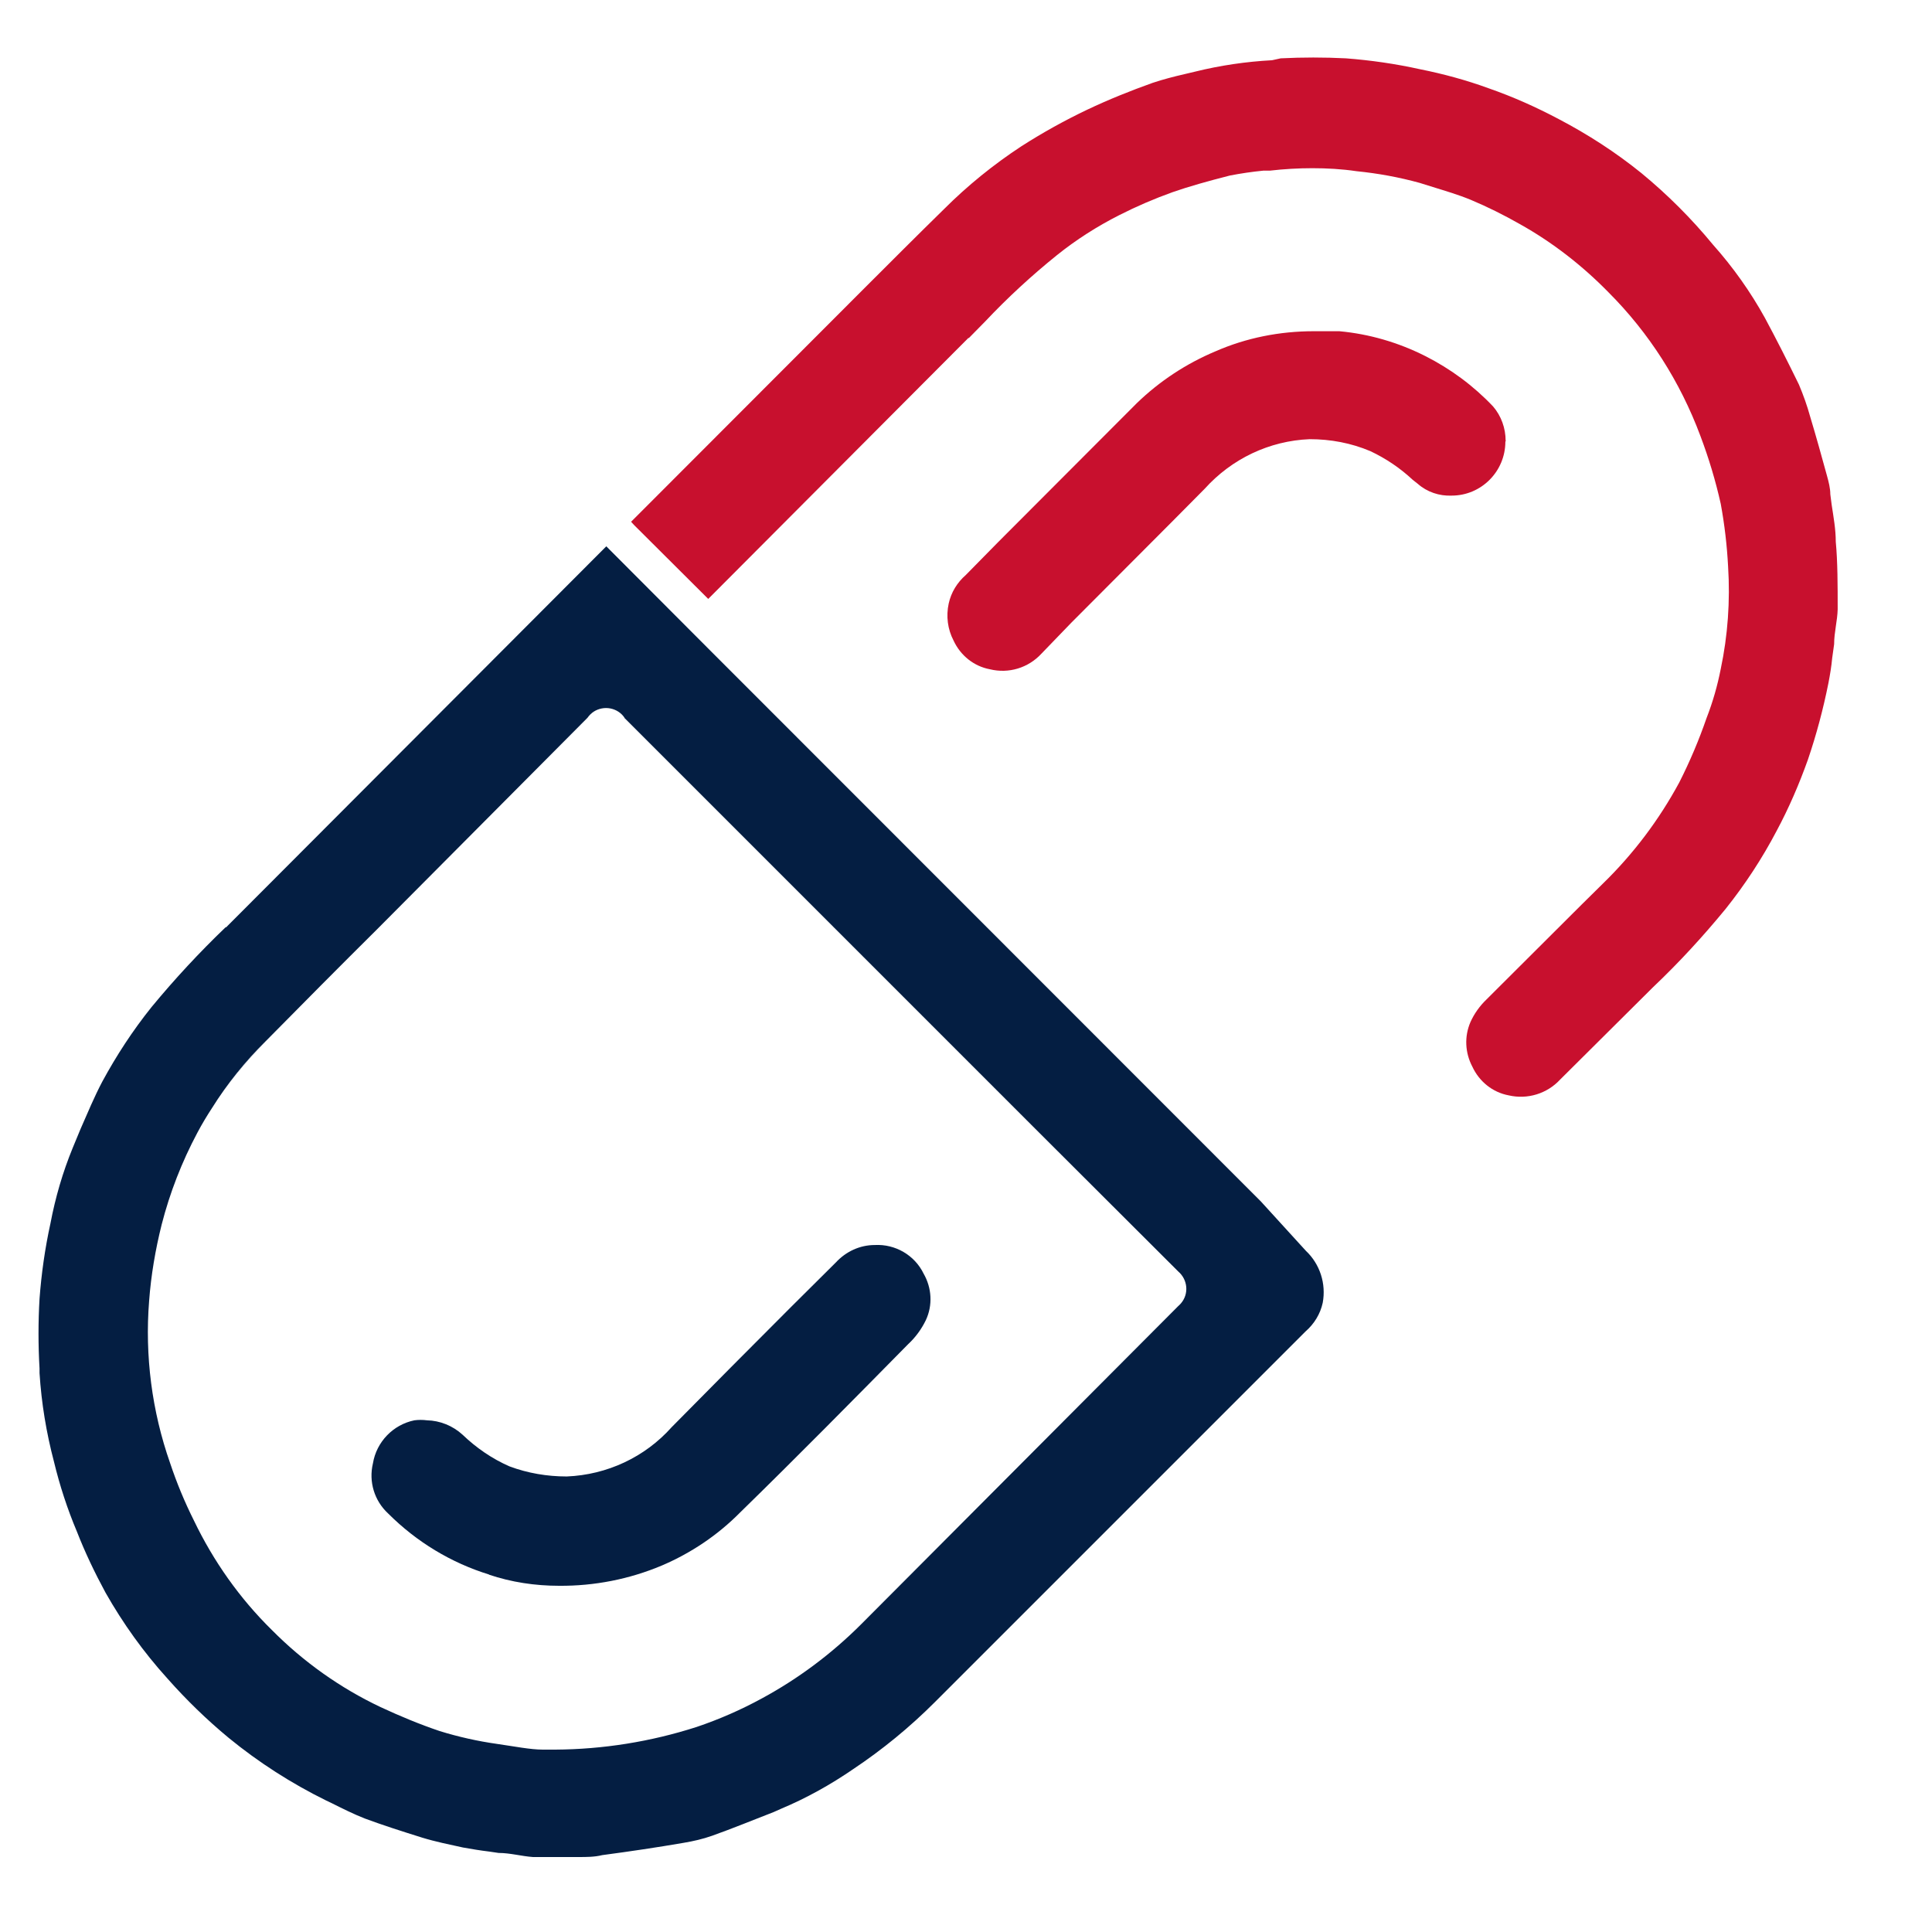 <?xml version="1.0" encoding="UTF-8"?>
<svg id="ico01_department" xmlns="http://www.w3.org/2000/svg" viewBox="0 0 70.87 70.87">
  <defs>
    <style>
      .cls-1 {
        fill: #c8102e;
      }

      .cls-1, .cls-2 {
        stroke-width: 0px;
      }

      .cls-2 {
        fill: #041e42;
      }
    </style>
  </defs>
  <g id="_レイヤー_2" data-name="レイヤー 2">
    <g id="P1">
      <path class="cls-1" d="M35.53,12.41l.61-.62c.82-.87,1.7-1.68,2.63-2.43.71-.57,1.48-1.06,2.29-1.47.63-.32,1.28-.6,1.95-.84.6-.21,1.28-.4,2.1-.61.41-.08.82-.14,1.23-.18h.24c.52-.06,1.04-.09,1.56-.09.54,0,1.08.03,1.62.11.79.08,1.56.22,2.32.43l.48.15c.45.14.93.28,1.39.47.62.26,1.22.56,1.8.89,1.2.67,2.29,1.52,3.25,2.5,1.49,1.49,2.63,3.28,3.37,5.26.31.82.56,1.65.75,2.5.14.76.23,1.53.27,2.3.08,1.26-.01,2.53-.27,3.76-.12.61-.29,1.21-.52,1.8-.28.81-.61,1.59-1,2.36-.74,1.37-1.68,2.62-2.8,3.71l-.78.77c-1.16,1.16-2.33,2.32-3.49,3.48-.25.24-.45.52-.59.83-.23.53-.2,1.13.07,1.64.25.54.74.94,1.33,1.05.69.16,1.41-.06,1.89-.58l3.41-3.39c.95-.9,1.83-1.86,2.66-2.87.71-.89,1.34-1.85,1.87-2.86.45-.84.83-1.72,1.15-2.62.31-.91.56-1.85.75-2.8.06-.31.11-.61.14-.93l.07-.5c0-.44.12-.86.13-1.28,0-.86,0-1.74-.07-2.48,0-.45-.08-.89-.15-1.35l-.05-.39c0-.22-.06-.45-.12-.67-.2-.73-.4-1.45-.62-2.18-.11-.4-.25-.79-.41-1.17-.41-.84-.83-1.67-1.25-2.45-.53-.96-1.17-1.86-1.9-2.68-.79-.96-1.67-1.84-2.63-2.63-.94-.76-1.96-1.42-3.03-1.98-.83-.44-1.68-.82-2.57-1.13-.82-.3-1.67-.53-2.52-.7-.9-.2-1.81-.33-2.72-.4-.8-.04-1.59-.04-2.39,0l-.32.07c-.95.05-1.9.19-2.83.42l-.38.09c-.39.09-.78.19-1.17.32-.81.29-1.61.61-2.39.98-.84.4-1.65.85-2.43,1.35-1.02.67-1.97,1.44-2.83,2.3-.98.96-1.95,1.93-2.92,2.9l-8.56,8.57.11.12,2.72,2.71,9.55-9.58Z"/>
      <path class="cls-2" d="M8.28,34.01c-.96.92-1.87,1.9-2.72,2.93-.69.86-1.29,1.78-1.81,2.74-.29.55-.53,1.13-.79,1.72l-.29.7c-.37.9-.64,1.83-.82,2.78-.2.91-.33,1.83-.4,2.76-.05.85-.05,1.7,0,2.56v.17c.07,1.1.25,2.19.53,3.25.21.87.49,1.73.84,2.56.3.77.66,1.52,1.05,2.24.64,1.13,1.4,2.19,2.27,3.15.69.78,1.44,1.51,2.25,2.18,1.1.9,2.3,1.67,3.58,2.3l.19.09c.42.21.82.41,1.23.57.62.23,1.3.45,2.1.7.49.15.99.25,1.49.36.33.06.64.11.97.15l.34.05c.42,0,.84.12,1.26.15h1.67c.29,0,.59,0,.87-.07,1.05-.14,1.99-.28,2.98-.45.36-.06.71-.14,1.05-.26.76-.27,1.51-.58,2.26-.87l.27-.12c.93-.39,1.81-.88,2.64-1.45,1.08-.72,2.08-1.54,3-2.46l10.2-10.2,3.4-3.4c.32-.28.54-.64.63-1.05.13-.7-.1-1.42-.62-1.91l-1.65-1.81-20.22-20.23-3.79-3.8-13.95,13.98ZM22.91,26.34l14.93,14.93,5.38,5.37c.35.3.4.82.1,1.17-.03.04-.07.07-.1.1l-11.64,11.68c-1.07,1.07-2.3,1.99-3.63,2.71-.77.42-1.57.77-2.4,1.05-1.68.54-3.43.82-5.19.83h-.45c-.45,0-1.05-.12-1.68-.21-.71-.1-1.42-.26-2.1-.47-.74-.25-1.46-.55-2.17-.88-1.48-.7-2.83-1.66-3.99-2.83-1.18-1.16-2.14-2.52-2.86-4.02-.34-.68-.63-1.38-.87-2.1-.67-1.91-.93-3.94-.77-5.95.07-.94.23-1.88.46-2.8.3-1.17.74-2.3,1.31-3.37.17-.32.35-.62.54-.91.55-.88,1.21-1.7,1.95-2.43,1.37-1.39,2.73-2.76,4.11-4.13l7.71-7.75c.25-.37.76-.47,1.14-.22.09.06.16.13.22.22Z"/>
      <path class="cls-2" d="M13.85,34.09l7.71-7.75c.25-.37.76-.47,1.14-.22.09.06.16.13.22.22-.25-.37-.76-.47-1.14-.22-.09.06-.16.13-.22.22l-7.71,7.75Z"/>
      <path class="cls-2" d="M7.75,40.67c.57-.89,1.23-1.71,1.99-2.45-.75.74-1.42,1.56-1.99,2.45Z"/>
      <path class="cls-1" d="M55.23,16.17c0-.46-.16-.91-.46-1.26-.72-.76-1.56-1.38-2.49-1.85-.99-.5-2.06-.81-3.15-.91h-.94c-1.24,0-2.47.24-3.61.74-1.07.45-2.04,1.09-2.87,1.89l-5.1,5.11-1.18,1.2c-.32.28-.54.64-.63,1.05-.1.46-.04.94.18,1.36.25.54.74.94,1.33,1.05.69.17,1.41-.05,1.89-.57l1.1-1.14c1.63-1.64,3.27-3.27,4.89-4.91.99-1.1,2.37-1.76,3.85-1.82.77,0,1.52.14,2.23.44.57.27,1.09.62,1.55,1.05l.19.15c.34.3.79.45,1.24.43,1.09,0,1.97-.89,1.97-1.98l.02-.03Z"/>
      <path class="cls-2" d="M17.93,57.76c.83.28,1.7.41,2.58.41,1.29.01,2.57-.24,3.76-.74,1.08-.46,2.06-1.12,2.88-1.95,2.1-2.05,4.12-4.1,6.16-6.17.27-.25.49-.55.65-.88.26-.55.22-1.19-.08-1.71-.33-.68-1.04-1.09-1.79-1.05-.55,0-1.06.24-1.43.64l-1.65,1.64c-1.47,1.47-2.92,2.93-4.37,4.4-.98,1.1-2.37,1.75-3.85,1.81-.72,0-1.43-.12-2.1-.37-.64-.28-1.22-.68-1.72-1.16-.36-.33-.83-.52-1.31-.53-.15-.02-.31-.02-.46,0-.78.16-1.39.79-1.52,1.58-.16.67.05,1.37.56,1.84,1.04,1.04,2.31,1.81,3.71,2.24Z"/>
    </g>
  </g>
</svg>